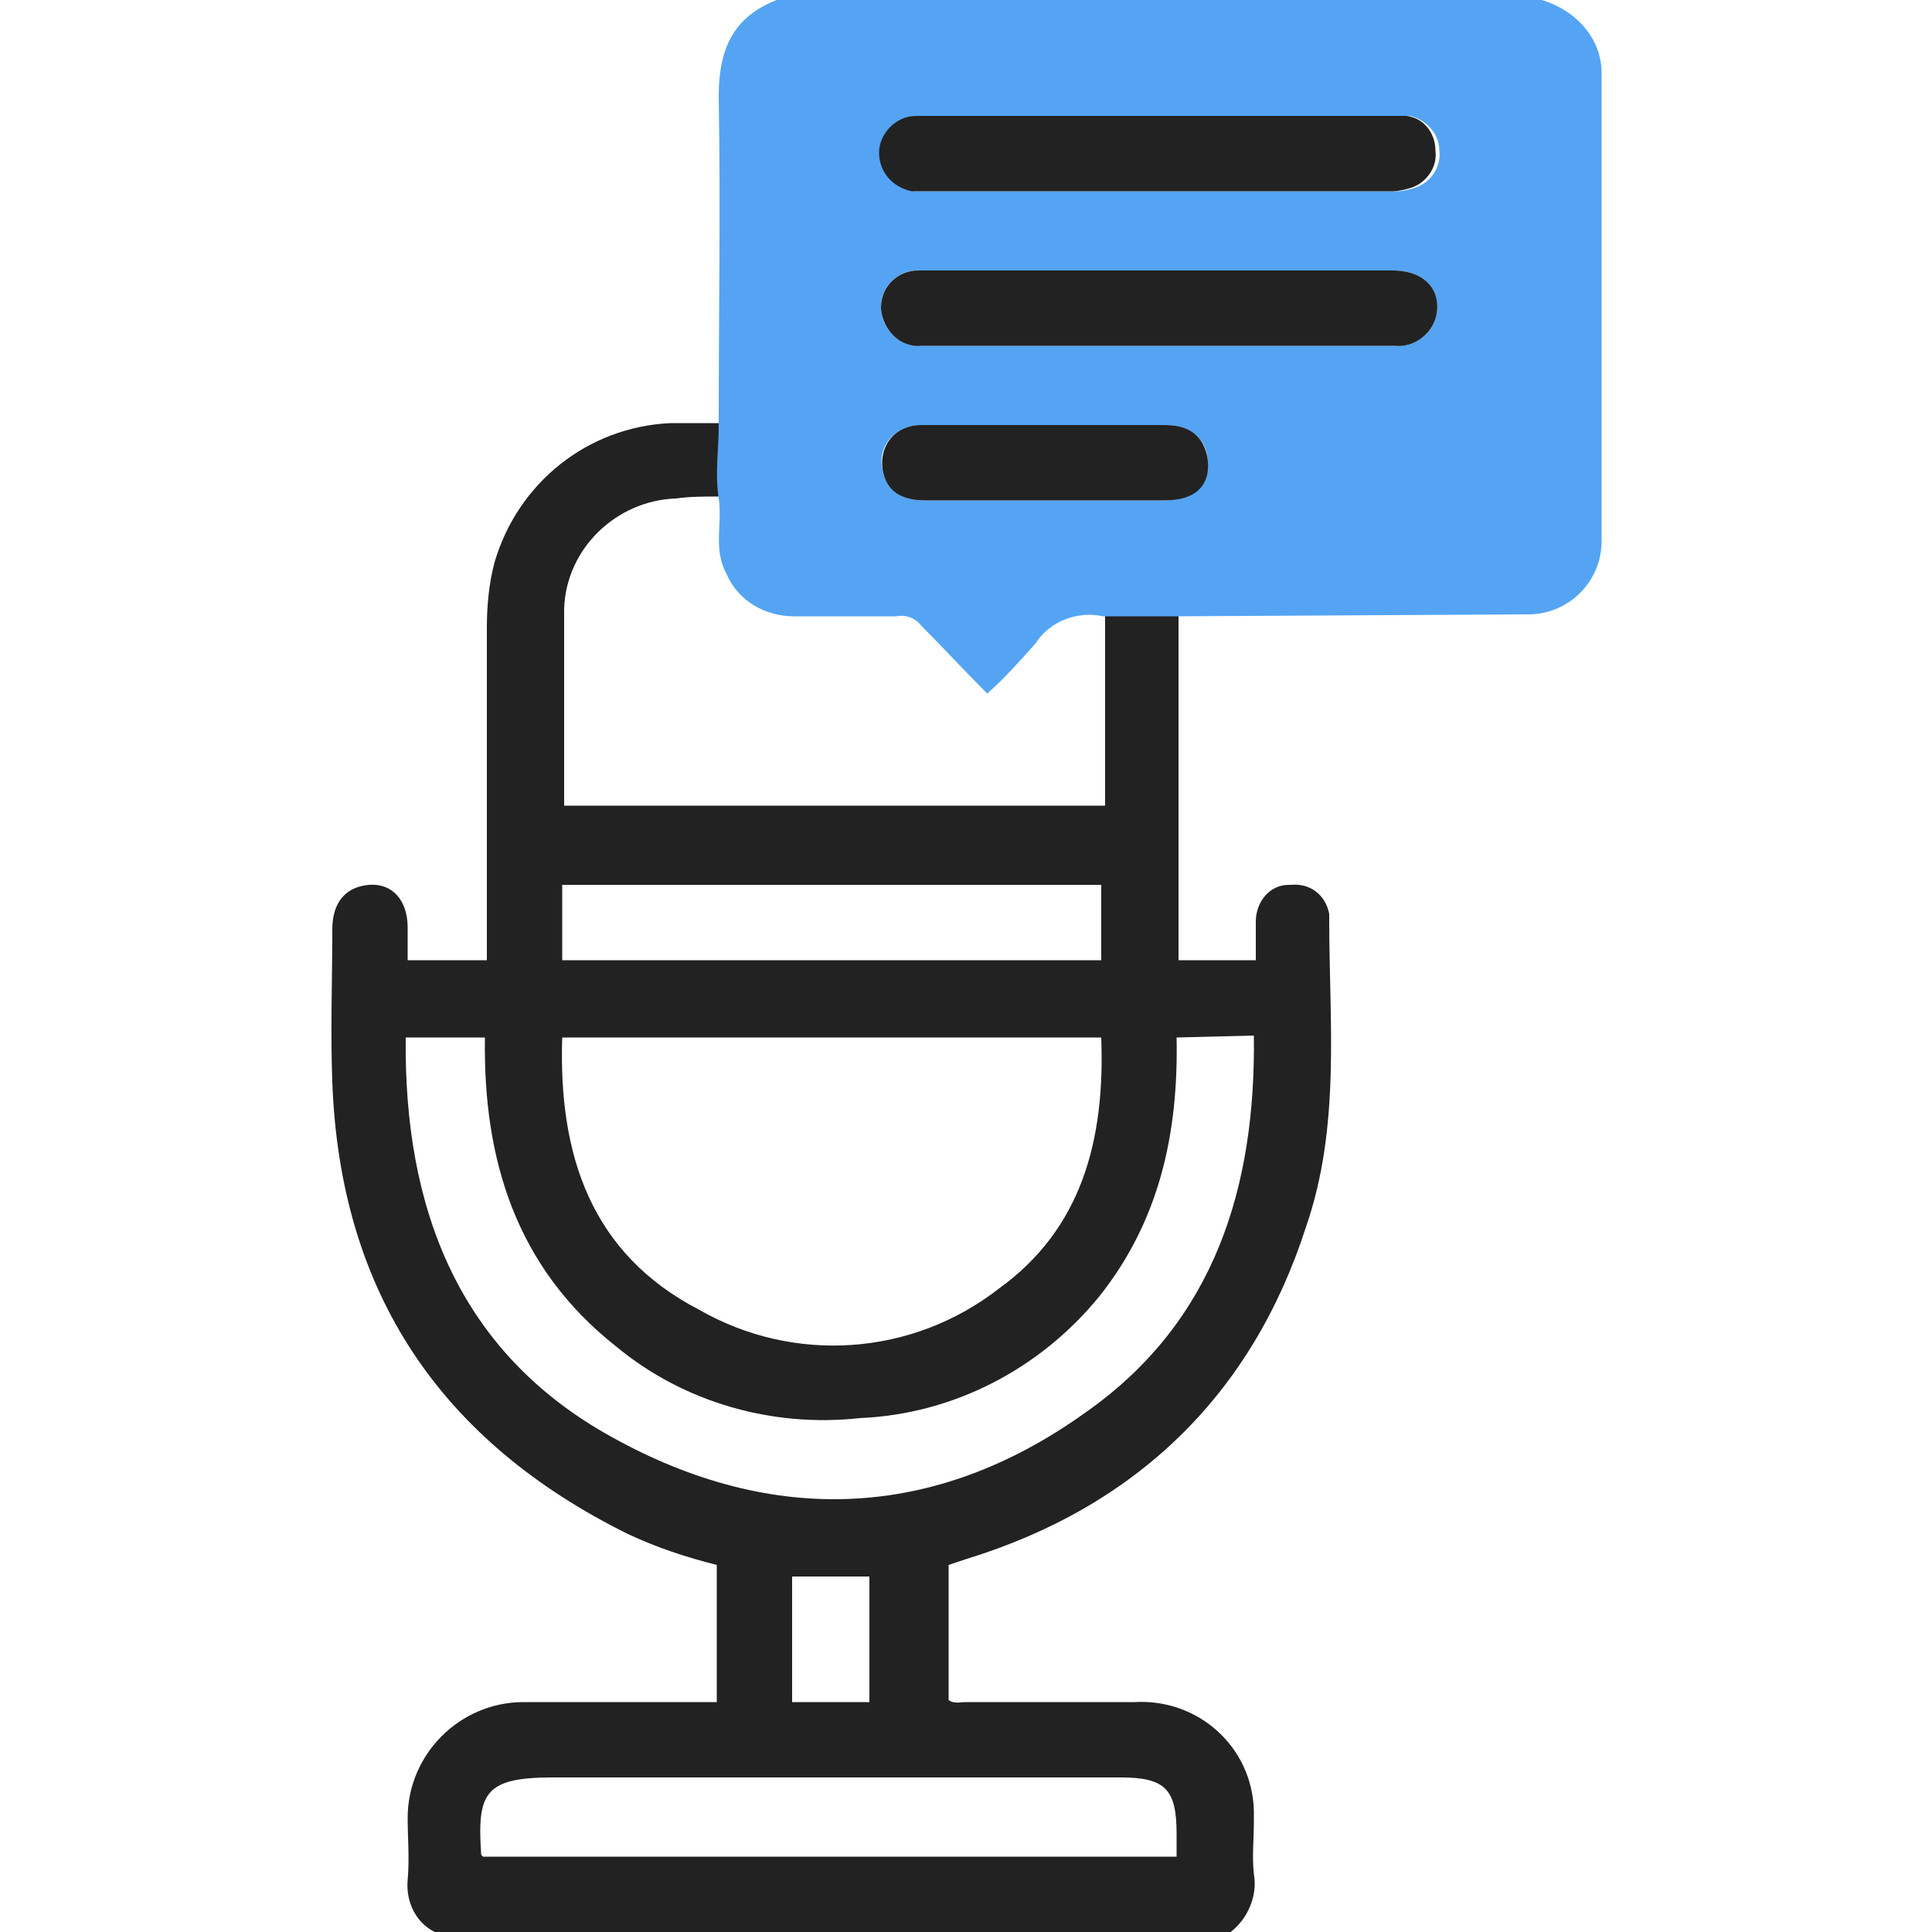 <svg xmlns="http://www.w3.org/2000/svg" xmlns:xlink="http://www.w3.org/1999/xlink" id="design" x="0px" y="0px" viewBox="0 0 100 100" style="enable-background:new 0 0 100 100;" xml:space="preserve"><style type="text/css">	.st0{fill:#222222;}	.st1{fill:#54A4F3;}</style><path class="st0" d="M22.5,100c-1-0.5-1.5-1.6-1.4-2.7c0.1-1.1,0-2.2,0-3.2c0-3.3,2.7-6,6-6c3,0,5.9,0,8.9,0h1.1V81 c-1.6-0.4-3.1-0.9-4.6-1.6C22.8,74.6,17.6,66.9,17.2,56c-0.1-2.6,0-5.3,0-7.9c0-1.4,0.7-2.2,1.9-2.3s2,0.8,2,2.2c0,0.5,0,1.1,0,1.7 h4.1V32.5c0-1.1,0.1-2.3,0.4-3.4c1.2-4.1,4.8-7,9.1-7.2c0.8,0,1.7,0,2.5,0c0,1.3,0,2.5,0,3.8c-0.8,0-1.5,0-2.2,0.1 c-3.1,0.1-5.7,2.6-5.8,5.7c0,1.1,0,2.2,0,3.2c0,2.3,0,4.7,0,7h28v-9.9h3.8c0,5.6,0,11.1,0,16.7v1.2H65c0-0.7,0-1.3,0-2 c0-1,0.7-1.9,1.7-1.9c0,0,0,0,0.1,0c1-0.1,1.8,0.5,2,1.5c0,0.1,0,0.2,0,0.3c0,5.3,0.6,10.7-1.2,15.9C64.8,72.2,58.8,78,50,80.7 c-0.3,0.1-0.6,0.2-0.9,0.3v7c0.3,0.2,0.6,0.1,0.9,0.1h8.7c3.3-0.2,6.1,2.3,6.2,5.6c0,0.2,0,0.4,0,0.6c0,0.9-0.1,1.8,0,2.7 c0.2,1.1-0.3,2.3-1.2,3H22.5z M29.1,53.7c-0.2,6.1,1.5,11.2,7.1,14.1c4.9,2.8,11,2.4,15.5-1.1C56,63.6,57.2,59,57,53.7H29.1z  M60.9,53.7c0.1,5-0.9,9.5-4,13.4c-3.1,3.8-7.6,6.1-12.4,6.3c-4.5,0.5-9.1-0.8-12.6-3.7c-5.2-4.1-6.9-9.7-6.8-16h-4.1 c-0.1,8.8,2.7,16.3,10.7,20.7c8.3,4.6,16.7,4.3,24.5-1.3c6.7-4.7,8.8-11.7,8.7-19.5L60.9,53.7z M60.9,96.1v-1.2 c0-2.3-0.6-2.9-2.9-2.9c-9.8,0-19.6,0-29.4,0c-3.5,0-3.9,0.8-3.7,3.9c0,0.1,0,0.1,0.1,0.2L60.9,96.1z M57,45.8H29.1v3.9H57V45.8z  M41,81.6v6.5h4v-6.5C43.7,81.6,42.4,81.6,41,81.6L41,81.6z"></path><path class="st1" d="M60.9,31.9h-3.8c-1.4-0.3-2.8,0.3-3.5,1.4c-0.8,0.9-1.6,1.8-2.5,2.6c-1.2-1.2-2.3-2.4-3.4-3.5 c-0.3-0.4-0.8-0.6-1.3-0.5c-1.8,0-3.5,0-5.3,0c-1.5,0-2.9-0.8-3.5-2.2c-0.7-1.3-0.2-2.6-0.4-3.9s0-2.5,0-3.8c0-5.7,0.1-11.3,0-17 c0-2.4,0.7-4.1,3-5h39.6c1,0.3,1.9,0.9,2.5,1.8c0.4,0.6,0.6,1.3,0.6,2V28c0,2.1-1.7,3.8-3.8,3.8c0,0,0,0-0.1,0L60.9,31.9z M60,14 L60,14c-4.1,0-8.2,0-12.3,0c-1.1-0.1-2,0.7-2.1,1.7c0,0.1,0,0.1,0,0.2c0,1.1,0.9,2,2,2c0,0,0.1,0,0.1,0c0.3,0,0.5,0,0.8,0h18.2 c1.8,0,3.7,0,5.5,0c0.9,0.1,1.8-0.5,2.1-1.4c0.4-1.4-0.5-2.5-2.2-2.5C68.1,14,64,14,60,14z M60.1,6h-7.2c-1.8,0-3.6,0-5.4,0 c-1,0-1.9,0.8-1.9,1.8c0,0,0,0,0,0.1c0,1,0.7,1.8,1.7,2c0.2,0,0.4,0,0.6,0h24.4c0.3,0,0.7-0.1,1-0.2c0.8-0.3,1.3-1.1,1.2-1.9 c0-0.9-0.7-1.6-1.5-1.8c-0.4,0-0.7,0-1.1,0L60.1,6z M54,25.9c2.1,0,4.2,0,6.3,0c1.5,0,2.3-0.9,2.2-2.2c-0.1-1-0.9-1.7-2.2-1.7 c-4.2,0-8.3,0-12.5,0c-0.3,0-0.5,0-0.8,0.1c-1,0.3-1.6,1.3-1.3,2.3c0.2,1,0.9,1.5,2.2,1.5C49.9,25.9,51.9,25.9,54,25.9z"></path><path class="st0" d="M60,14c4,0,8.1,0,12.1,0c1.7,0,2.6,1.1,2.2,2.5c-0.3,0.9-1.2,1.5-2.1,1.4c-1.8,0-3.7,0-5.5,0H48.5 c-0.3,0-0.5,0-0.8,0c-1.1,0.1-2-0.8-2.1-1.9c0,0,0-0.1,0-0.1c0-1.1,0.9-1.9,1.9-1.9c0.1,0,0.1,0,0.2,0C51.8,14,55.9,14,60,14L60,14z "></path><path class="st0" d="M60,6h11.7c0.4,0,0.7,0,1.1,0c0.9,0.1,1.5,0.9,1.5,1.8c0.1,0.8-0.4,1.6-1.2,1.9c-0.3,0.1-0.7,0.2-1,0.2H47.8 c-0.2,0-0.4,0-0.6,0c-1-0.2-1.7-1-1.7-2c0-1,0.9-1.9,1.9-1.9c0,0,0,0,0,0c1.8,0,3.5,0,5.4,0H60z"></path><path class="st0" d="M54,25.9c-2,0-4.1,0-6.1,0c-1.3,0-2-0.5-2.2-1.5c-0.2-1,0.3-2,1.3-2.3c0.3-0.1,0.5-0.1,0.8-0.1 c4.2,0,8.3,0,12.5,0c1.3,0,2,0.6,2.2,1.7c0.2,1.4-0.6,2.2-2.2,2.2C58.1,25.9,56,25.9,54,25.9z"></path></svg>